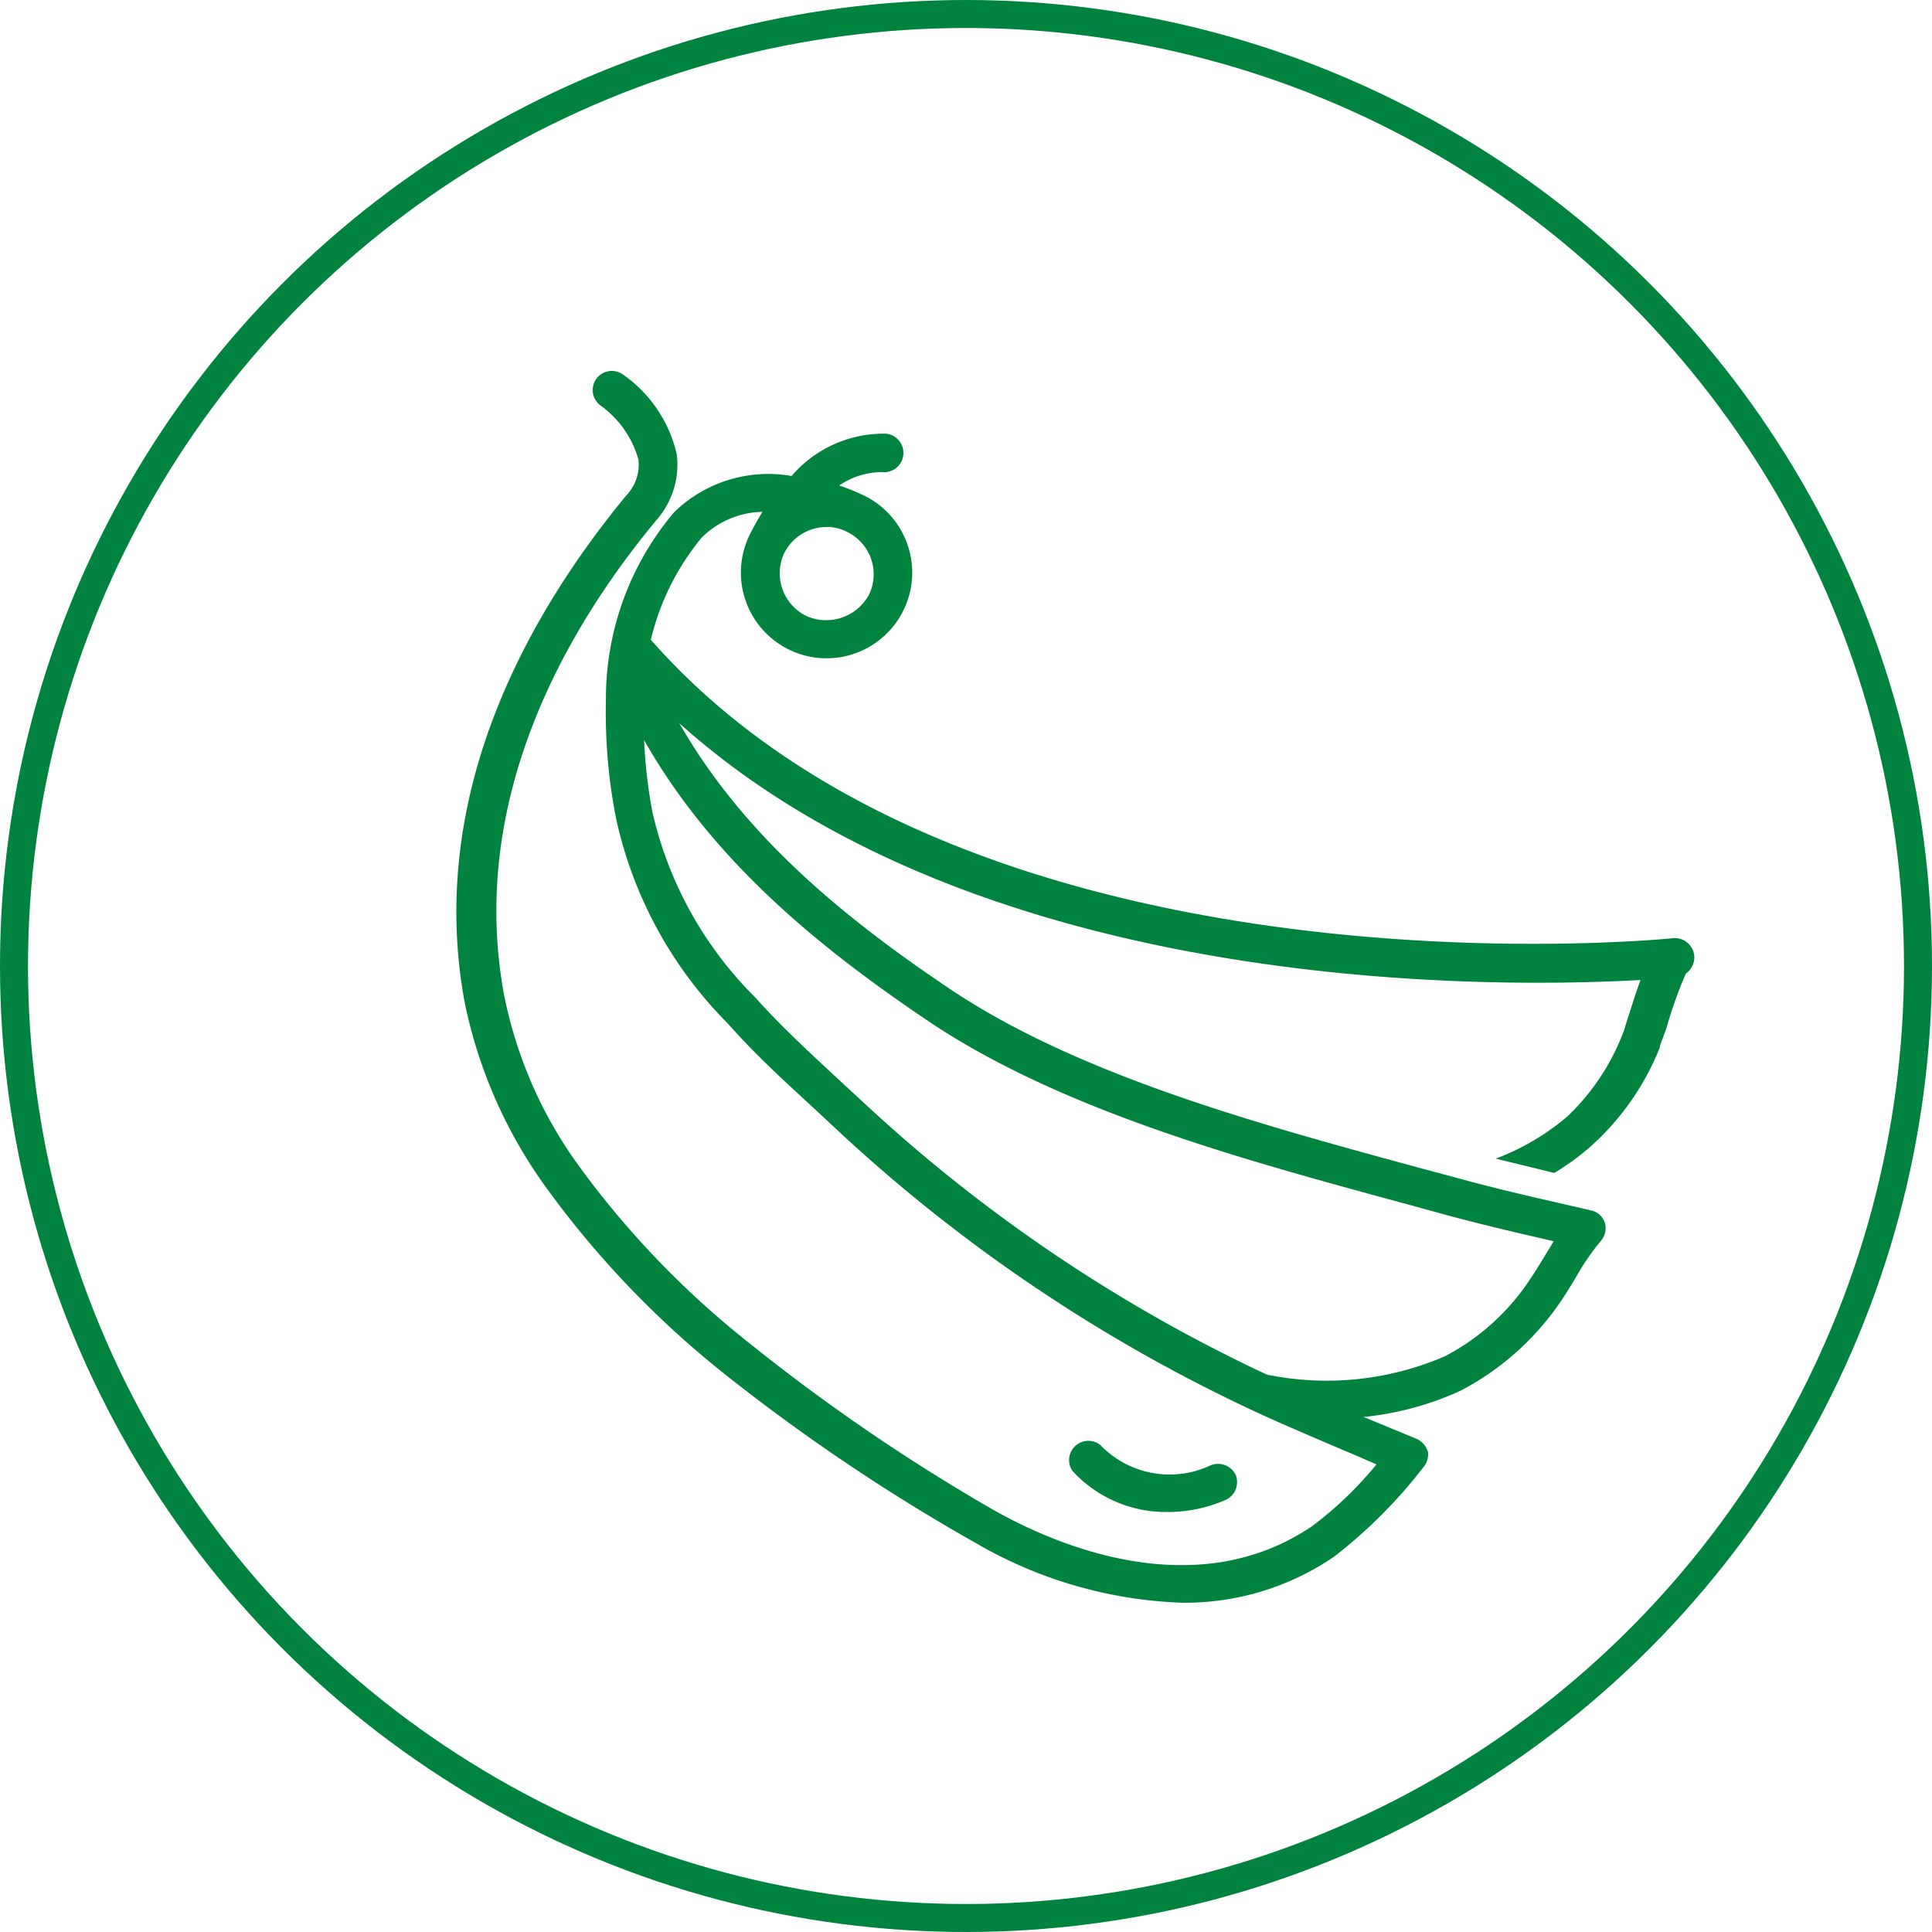 <svg xmlns="http://www.w3.org/2000/svg" viewBox="0 0 69 69"><title>banana</title><g id="Layer_2" data-name="Layer 2"><g id="Layer_1-2" data-name="Layer 1"><circle cx="34.5" cy="34.5" r="34" style="fill:none;stroke:#00833e;stroke-miterlimit:10"/><g id="green_beans" data-name="green beans"><path d="M57.32,43.69a.65.65,0,0,0-.5-.46l-.38-.09c-1.45-.33-2.95-.67-4.4-1.07l-1.42-.38c-5.69-1.55-12.14-3.3-16.74-6.4s-9.41-7.07-11.32-13.41a6.34,6.34,0,0,1-.65,2.32c2.34,5.63,6.88,9.32,11.2,12.24,4.79,3.23,11.36,5,17.15,6.57l1.42.39c1.26.34,2.55.64,3.81.93l-.34.56c-.16.26-.31.51-.48.76a8.17,8.17,0,0,1-3.07,2.79,10.65,10.65,0,0,1-7,.5.72.72,0,0,0-.73.34,17.53,17.53,0,0,1,2.64,1.31c.37,0,.73.07,1.08.07a10.9,10.9,0,0,0,4.59-1,9.82,9.82,0,0,0,3.62-3.27c.18-.27.35-.55.51-.82a8.48,8.48,0,0,1,.87-1.26A.69.69,0,0,0,57.32,43.69Z" style="fill:#00833e"/><path d="M59.71,33.51c-1.09.11-26.29,2.37-37.27-11.63a2.45,2.45,0,0,1-.36,1.73C32.51,35.67,53.22,35.3,58.59,35c-.13.35-.26.76-.42,1.26-.1.3-.16.53-.2.62a8.11,8.11,0,0,1-2,3,8.62,8.62,0,0,1-2.55,1.5l2.09.51a8.81,8.81,0,0,0,1.36-1,9.42,9.42,0,0,0,2.41-3.48c0-.11.14-.39.25-.74a14.8,14.8,0,0,1,.68-1.9.71.71,0,0,0,.3-.63A.7.7,0,0,0,59.71,33.51Z" style="fill:#00833e"/><path d="M51,51.86a.75.75,0,0,0-.4-.47L49,50.73c-1-.42-2-.84-3-1.29a55.85,55.85,0,0,1-15.09-10l-.76-.7c-1.07-1-2.18-2-3.17-3.11A13.58,13.58,0,0,1,23.3,29,18,18,0,0,1,23,25a9,9,0,0,1,2.06-5.8,3.17,3.17,0,0,1,2.17-.92c-.16.27-.32.54-.47.85h0a3.06,3.06,0,0,0,1.44,4.08,3,3,0,0,0,1.32.3,3.06,3.06,0,0,0,1.32-5.82h0a6.86,6.86,0,0,0-.87-.35,2.73,2.73,0,0,1,1.52-.48.69.69,0,0,0,.17-1.37A4.33,4.33,0,0,0,28.27,17a4.81,4.81,0,0,0-4.2,1.3A10.31,10.31,0,0,0,21.64,25,19.59,19.59,0,0,0,22,29.22a14.85,14.85,0,0,0,4,7.34c1,1.14,2.16,2.18,3.25,3.19l.75.7A57.43,57.43,0,0,0,45.45,50.7c1,.44,2,.87,3,1.29l.71.31a13.22,13.22,0,0,1-2.29,2.2c-4.25,2.89-9.33.58-11.33-.54A68.41,68.41,0,0,1,26.8,48a32.3,32.3,0,0,1-6.14-6.38A15.5,15.5,0,0,1,18,35.52c-1.29-7,2.24-13.09,5.44-16.94a3,3,0,0,0,.73-2.35,4.76,4.76,0,0,0-1.93-2.86.68.68,0,1,0-.78,1.12,3.56,3.56,0,0,1,1.34,1.92,1.57,1.57,0,0,1-.43,1.28C19,21.78,15.21,28.23,16.59,35.77a17.07,17.07,0,0,0,2.95,6.69,33.94,33.94,0,0,0,6.4,6.66,68.89,68.89,0,0,0,8.93,6,15.71,15.71,0,0,0,7.34,2.12,9.44,9.44,0,0,0,5.43-1.64,17.72,17.72,0,0,0,3.18-3.18A.72.72,0,0,0,51,51.86ZM28,19.77a1.7,1.7,0,0,1,1.52-.95,1.53,1.53,0,0,1,.72.17,1.68,1.68,0,0,1,.8,2.24A1.74,1.74,0,0,1,28.8,22,1.7,1.7,0,0,1,28,19.77Z" style="fill:#00833e"/><path d="M44.13,52.67a.7.7,0,0,0-.93-.32,3.43,3.43,0,0,1-3.91-.75.69.69,0,0,0-1,.92A4.53,4.53,0,0,0,41.69,54a5.11,5.11,0,0,0,2.12-.45A.7.7,0,0,0,44.13,52.67Z" style="fill:#00833e"/></g></g></g></svg>